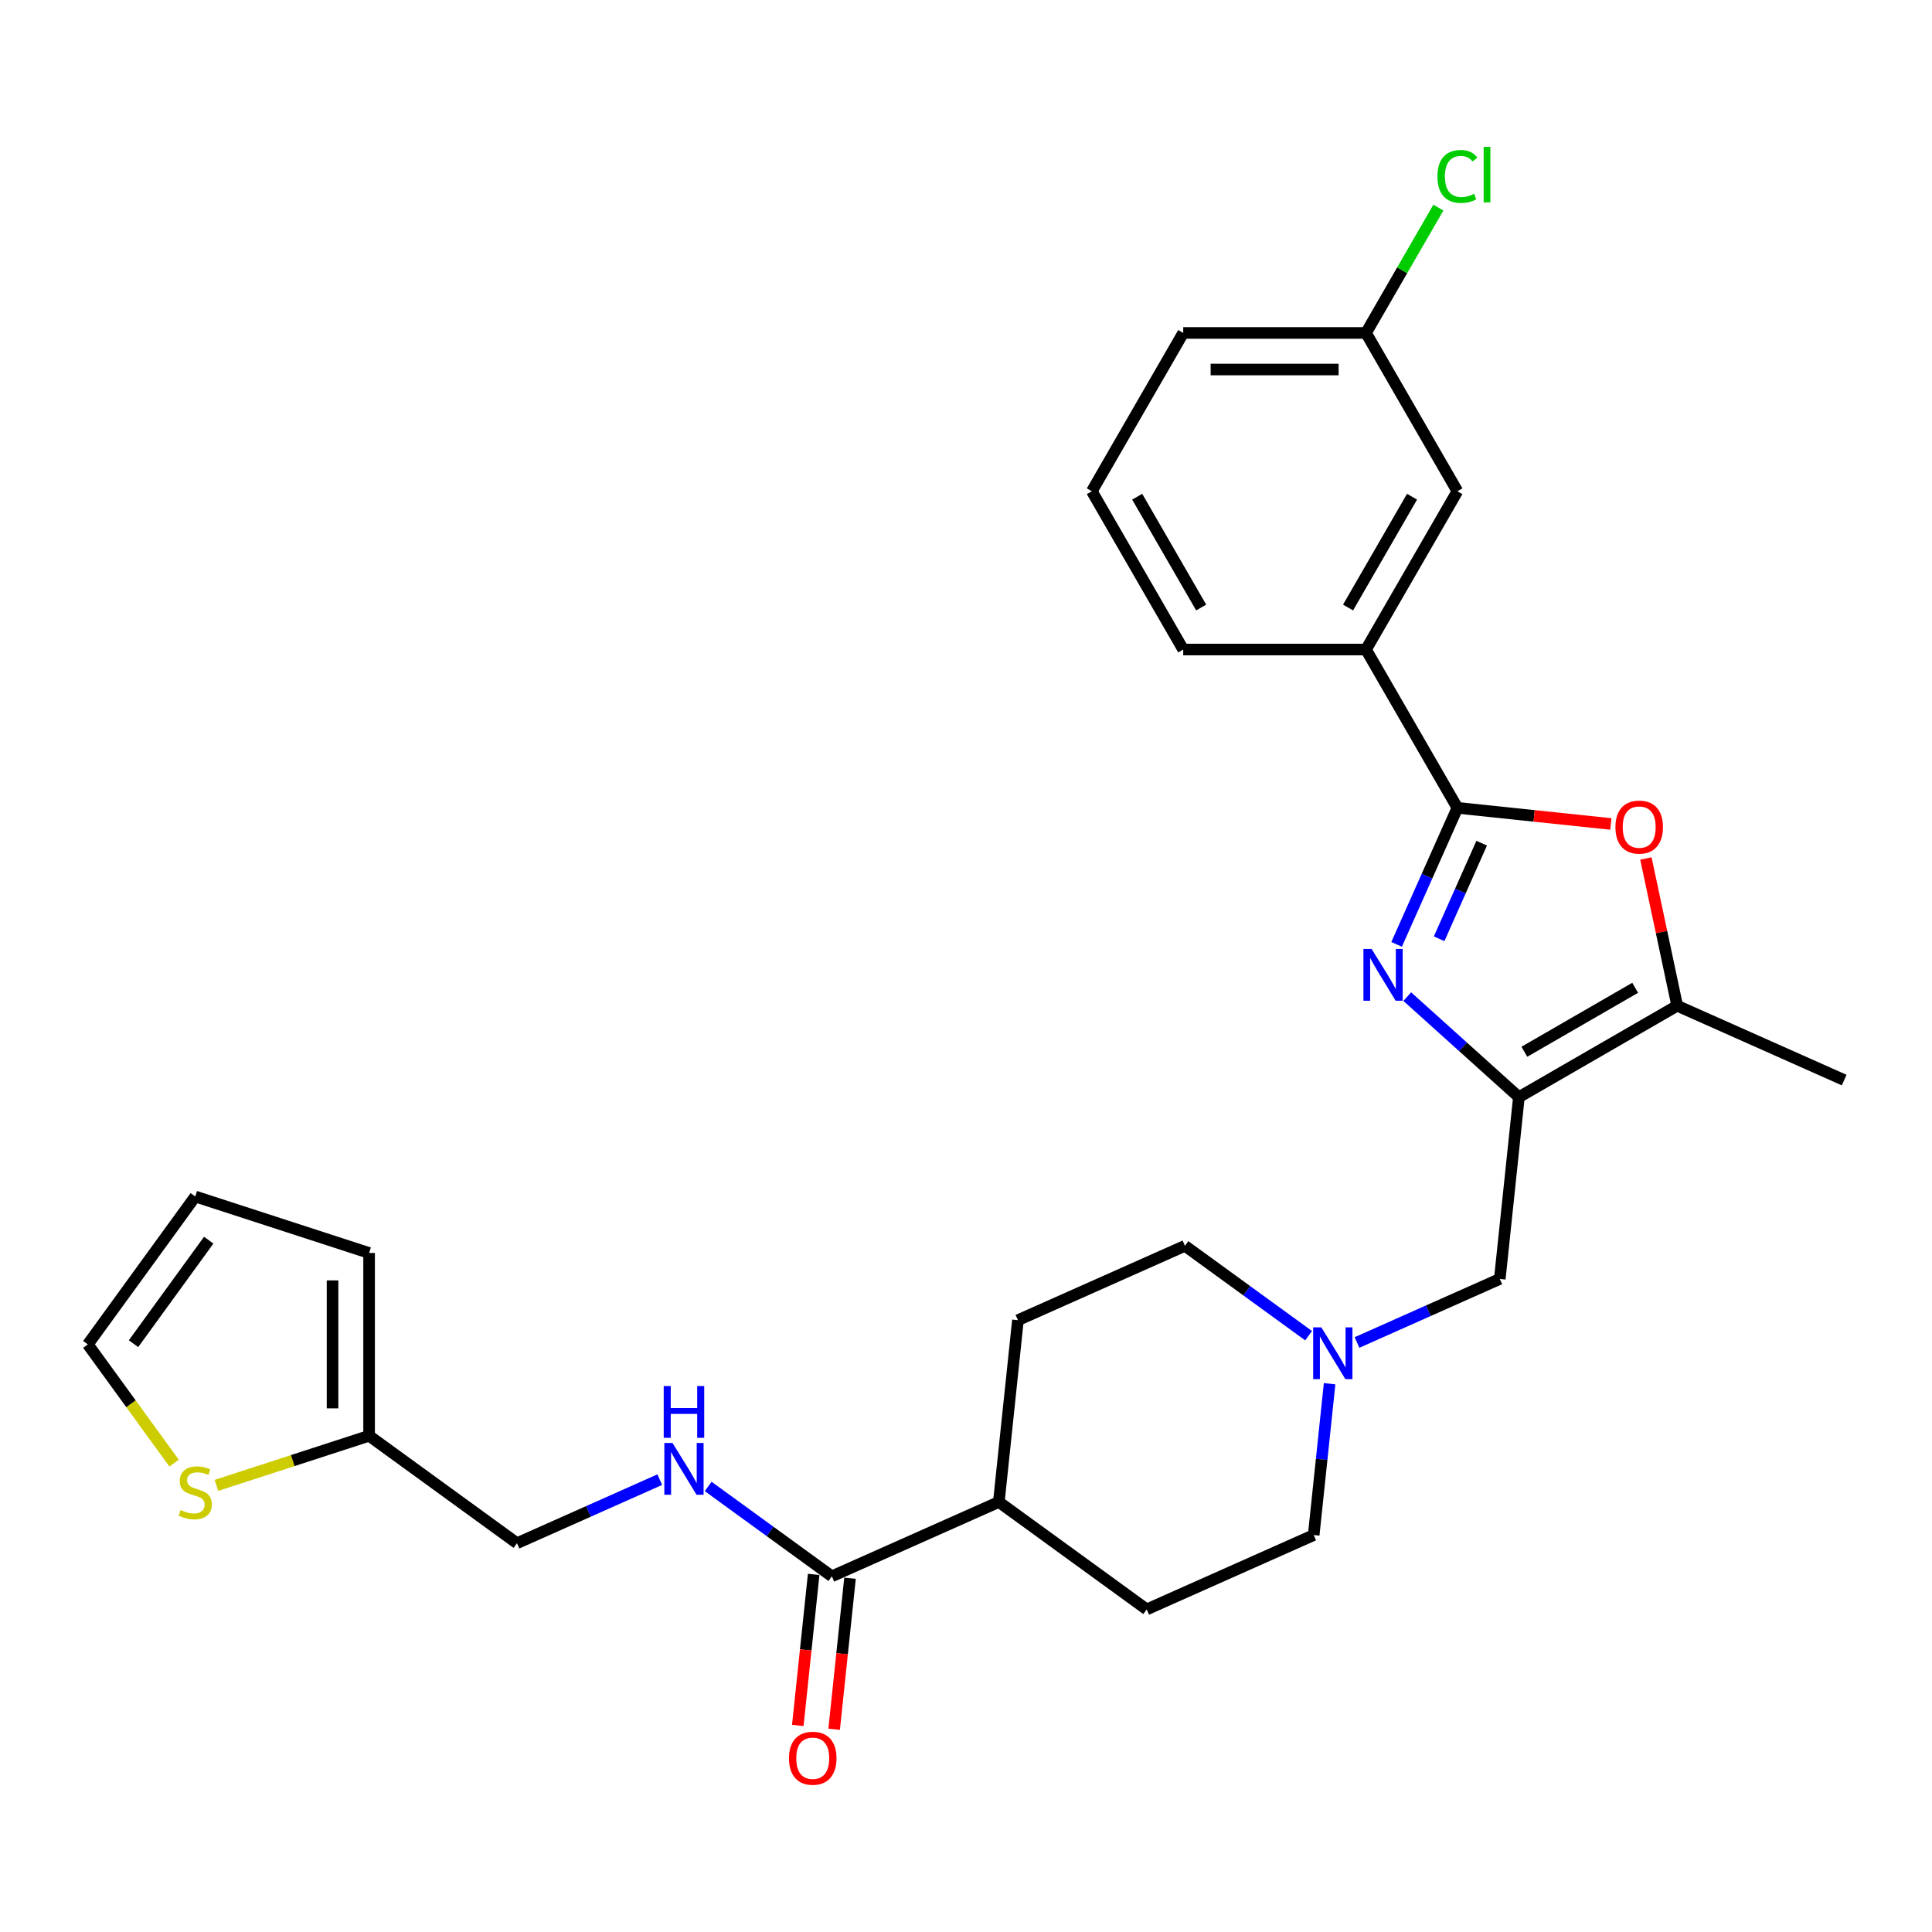 <?xml version='1.0' encoding='iso-8859-1'?>
<svg version='1.1' baseProfile='full'
              xmlns='http://www.w3.org/2000/svg'
                      xmlns:rdkit='http://www.rdkit.org/xml'
                      xmlns:xlink='http://www.w3.org/1999/xlink'
                  xml:space='preserve'
width='1000px' height='1000px' viewBox='0 0 1000 1000'>
<!-- END OF HEADER -->
<rect style='opacity:1.0;fill:#FFFFFF;stroke:none' width='1000' height='1000' x='0' y='0'> </rect>
<path class='bond-0' d='M 728.395,515.847 L 757.286,541.861' style='fill:none;fill-rule:evenodd;stroke:#0000FF;stroke-width:6px;stroke-linecap:butt;stroke-linejoin:miter;stroke-opacity:1' />
<path class='bond-0' d='M 757.286,541.861 L 786.178,567.875' style='fill:none;fill-rule:evenodd;stroke:#000000;stroke-width:6px;stroke-linecap:butt;stroke-linejoin:miter;stroke-opacity:1' />
<path class='bond-1' d='M 722.886,488.806 L 738.618,453.471' style='fill:none;fill-rule:evenodd;stroke:#0000FF;stroke-width:6px;stroke-linecap:butt;stroke-linejoin:miter;stroke-opacity:1' />
<path class='bond-1' d='M 738.618,453.471 L 754.35,418.136' style='fill:none;fill-rule:evenodd;stroke:#000000;stroke-width:6px;stroke-linecap:butt;stroke-linejoin:miter;stroke-opacity:1' />
<path class='bond-1' d='M 744.892,485.902 L 755.904,461.167' style='fill:none;fill-rule:evenodd;stroke:#0000FF;stroke-width:6px;stroke-linecap:butt;stroke-linejoin:miter;stroke-opacity:1' />
<path class='bond-1' d='M 755.904,461.167 L 766.917,436.433' style='fill:none;fill-rule:evenodd;stroke:#000000;stroke-width:6px;stroke-linecap:butt;stroke-linejoin:miter;stroke-opacity:1' />
<path class='bond-3' d='M 786.178,567.875 L 868.114,520.57' style='fill:none;fill-rule:evenodd;stroke:#000000;stroke-width:6px;stroke-linecap:butt;stroke-linejoin:miter;stroke-opacity:1' />
<path class='bond-3' d='M 789.007,544.392 L 846.362,511.278' style='fill:none;fill-rule:evenodd;stroke:#000000;stroke-width:6px;stroke-linecap:butt;stroke-linejoin:miter;stroke-opacity:1' />
<path class='bond-7' d='M 786.178,567.875 L 776.289,661.968' style='fill:none;fill-rule:evenodd;stroke:#000000;stroke-width:6px;stroke-linecap:butt;stroke-linejoin:miter;stroke-opacity:1' />
<path class='bond-2' d='M 754.35,418.136 L 794.064,422.31' style='fill:none;fill-rule:evenodd;stroke:#000000;stroke-width:6px;stroke-linecap:butt;stroke-linejoin:miter;stroke-opacity:1' />
<path class='bond-2' d='M 794.064,422.31 L 833.778,426.485' style='fill:none;fill-rule:evenodd;stroke:#FF0000;stroke-width:6px;stroke-linecap:butt;stroke-linejoin:miter;stroke-opacity:1' />
<path class='bond-6' d='M 754.35,418.136 L 707.045,336.201' style='fill:none;fill-rule:evenodd;stroke:#000000;stroke-width:6px;stroke-linecap:butt;stroke-linejoin:miter;stroke-opacity:1' />
<path class='bond-28' d='M 851.914,444.356 L 860.014,482.463' style='fill:none;fill-rule:evenodd;stroke:#FF0000;stroke-width:6px;stroke-linecap:butt;stroke-linejoin:miter;stroke-opacity:1' />
<path class='bond-28' d='M 860.014,482.463 L 868.114,520.57' style='fill:none;fill-rule:evenodd;stroke:#000000;stroke-width:6px;stroke-linecap:butt;stroke-linejoin:miter;stroke-opacity:1' />
<path class='bond-24' d='M 868.114,520.57 L 954.545,559.051' style='fill:none;fill-rule:evenodd;stroke:#000000;stroke-width:6px;stroke-linecap:butt;stroke-linejoin:miter;stroke-opacity:1' />
<path class='bond-4' d='M 430.562,815.895 L 516.994,777.414' style='fill:none;fill-rule:evenodd;stroke:#000000;stroke-width:6px;stroke-linecap:butt;stroke-linejoin:miter;stroke-opacity:1' />
<path class='bond-8' d='M 430.562,815.895 L 398.554,792.64' style='fill:none;fill-rule:evenodd;stroke:#000000;stroke-width:6px;stroke-linecap:butt;stroke-linejoin:miter;stroke-opacity:1' />
<path class='bond-8' d='M 398.554,792.64 L 366.546,769.385' style='fill:none;fill-rule:evenodd;stroke:#0000FF;stroke-width:6px;stroke-linecap:butt;stroke-linejoin:miter;stroke-opacity:1' />
<path class='bond-14' d='M 421.153,814.906 L 417.044,853.996' style='fill:none;fill-rule:evenodd;stroke:#000000;stroke-width:6px;stroke-linecap:butt;stroke-linejoin:miter;stroke-opacity:1' />
<path class='bond-14' d='M 417.044,853.996 L 412.936,893.086' style='fill:none;fill-rule:evenodd;stroke:#FF0000;stroke-width:6px;stroke-linecap:butt;stroke-linejoin:miter;stroke-opacity:1' />
<path class='bond-14' d='M 439.971,816.884 L 435.863,855.974' style='fill:none;fill-rule:evenodd;stroke:#000000;stroke-width:6px;stroke-linecap:butt;stroke-linejoin:miter;stroke-opacity:1' />
<path class='bond-14' d='M 435.863,855.974 L 431.754,895.064' style='fill:none;fill-rule:evenodd;stroke:#FF0000;stroke-width:6px;stroke-linecap:butt;stroke-linejoin:miter;stroke-opacity:1' />
<path class='bond-5' d='M 702.383,694.873 L 739.336,678.42' style='fill:none;fill-rule:evenodd;stroke:#0000FF;stroke-width:6px;stroke-linecap:butt;stroke-linejoin:miter;stroke-opacity:1' />
<path class='bond-5' d='M 739.336,678.42 L 776.289,661.968' style='fill:none;fill-rule:evenodd;stroke:#000000;stroke-width:6px;stroke-linecap:butt;stroke-linejoin:miter;stroke-opacity:1' />
<path class='bond-20' d='M 677.33,691.349 L 645.323,668.094' style='fill:none;fill-rule:evenodd;stroke:#0000FF;stroke-width:6px;stroke-linecap:butt;stroke-linejoin:miter;stroke-opacity:1' />
<path class='bond-20' d='M 645.323,668.094 L 613.315,644.839' style='fill:none;fill-rule:evenodd;stroke:#000000;stroke-width:6px;stroke-linecap:butt;stroke-linejoin:miter;stroke-opacity:1' />
<path class='bond-21' d='M 688.2,716.212 L 684.084,755.377' style='fill:none;fill-rule:evenodd;stroke:#0000FF;stroke-width:6px;stroke-linecap:butt;stroke-linejoin:miter;stroke-opacity:1' />
<path class='bond-21' d='M 684.084,755.377 L 679.967,794.543' style='fill:none;fill-rule:evenodd;stroke:#000000;stroke-width:6px;stroke-linecap:butt;stroke-linejoin:miter;stroke-opacity:1' />
<path class='bond-13' d='M 707.045,336.201 L 754.35,254.265' style='fill:none;fill-rule:evenodd;stroke:#000000;stroke-width:6px;stroke-linecap:butt;stroke-linejoin:miter;stroke-opacity:1' />
<path class='bond-13' d='M 697.753,314.449 L 730.867,257.094' style='fill:none;fill-rule:evenodd;stroke:#000000;stroke-width:6px;stroke-linecap:butt;stroke-linejoin:miter;stroke-opacity:1' />
<path class='bond-25' d='M 707.045,336.201 L 612.433,336.201' style='fill:none;fill-rule:evenodd;stroke:#000000;stroke-width:6px;stroke-linecap:butt;stroke-linejoin:miter;stroke-opacity:1' />
<path class='bond-17' d='M 341.493,765.862 L 304.541,782.314' style='fill:none;fill-rule:evenodd;stroke:#0000FF;stroke-width:6px;stroke-linecap:butt;stroke-linejoin:miter;stroke-opacity:1' />
<path class='bond-17' d='M 304.541,782.314 L 267.588,798.766' style='fill:none;fill-rule:evenodd;stroke:#000000;stroke-width:6px;stroke-linecap:butt;stroke-linejoin:miter;stroke-opacity:1' />
<path class='bond-9' d='M 112.022,768.832 L 151.534,755.993' style='fill:none;fill-rule:evenodd;stroke:#CCCC00;stroke-width:6px;stroke-linecap:butt;stroke-linejoin:miter;stroke-opacity:1' />
<path class='bond-9' d='M 151.534,755.993 L 191.046,743.155' style='fill:none;fill-rule:evenodd;stroke:#000000;stroke-width:6px;stroke-linecap:butt;stroke-linejoin:miter;stroke-opacity:1' />
<path class='bond-12' d='M 90.11,757.312 L 67.782,726.581' style='fill:none;fill-rule:evenodd;stroke:#CCCC00;stroke-width:6px;stroke-linecap:butt;stroke-linejoin:miter;stroke-opacity:1' />
<path class='bond-12' d='M 67.782,726.581 L 45.455,695.85' style='fill:none;fill-rule:evenodd;stroke:#000000;stroke-width:6px;stroke-linecap:butt;stroke-linejoin:miter;stroke-opacity:1' />
<path class='bond-10' d='M 191.046,743.155 L 267.588,798.766' style='fill:none;fill-rule:evenodd;stroke:#000000;stroke-width:6px;stroke-linecap:butt;stroke-linejoin:miter;stroke-opacity:1' />
<path class='bond-15' d='M 191.046,743.155 L 191.046,648.544' style='fill:none;fill-rule:evenodd;stroke:#000000;stroke-width:6px;stroke-linecap:butt;stroke-linejoin:miter;stroke-opacity:1' />
<path class='bond-15' d='M 172.124,728.963 L 172.124,662.736' style='fill:none;fill-rule:evenodd;stroke:#000000;stroke-width:6px;stroke-linecap:butt;stroke-linejoin:miter;stroke-opacity:1' />
<path class='bond-11' d='M 516.994,777.414 L 593.536,833.025' style='fill:none;fill-rule:evenodd;stroke:#000000;stroke-width:6px;stroke-linecap:butt;stroke-linejoin:miter;stroke-opacity:1' />
<path class='bond-30' d='M 516.994,777.414 L 526.883,683.321' style='fill:none;fill-rule:evenodd;stroke:#000000;stroke-width:6px;stroke-linecap:butt;stroke-linejoin:miter;stroke-opacity:1' />
<path class='bond-31' d='M 45.455,695.85 L 101.066,619.307' style='fill:none;fill-rule:evenodd;stroke:#000000;stroke-width:6px;stroke-linecap:butt;stroke-linejoin:miter;stroke-opacity:1' />
<path class='bond-31' d='M 69.105,695.49 L 108.032,641.911' style='fill:none;fill-rule:evenodd;stroke:#000000;stroke-width:6px;stroke-linecap:butt;stroke-linejoin:miter;stroke-opacity:1' />
<path class='bond-22' d='M 754.35,254.265 L 707.045,172.329' style='fill:none;fill-rule:evenodd;stroke:#000000;stroke-width:6px;stroke-linecap:butt;stroke-linejoin:miter;stroke-opacity:1' />
<path class='bond-16' d='M 191.046,648.544 L 101.066,619.307' style='fill:none;fill-rule:evenodd;stroke:#000000;stroke-width:6px;stroke-linecap:butt;stroke-linejoin:miter;stroke-opacity:1' />
<path class='bond-18' d='M 526.883,683.321 L 613.315,644.839' style='fill:none;fill-rule:evenodd;stroke:#000000;stroke-width:6px;stroke-linecap:butt;stroke-linejoin:miter;stroke-opacity:1' />
<path class='bond-19' d='M 593.536,833.025 L 679.967,794.543' style='fill:none;fill-rule:evenodd;stroke:#000000;stroke-width:6px;stroke-linecap:butt;stroke-linejoin:miter;stroke-opacity:1' />
<path class='bond-23' d='M 707.045,172.329 L 725.77,139.895' style='fill:none;fill-rule:evenodd;stroke:#000000;stroke-width:6px;stroke-linecap:butt;stroke-linejoin:miter;stroke-opacity:1' />
<path class='bond-23' d='M 725.77,139.895 L 744.496,107.461' style='fill:none;fill-rule:evenodd;stroke:#00CC00;stroke-width:6px;stroke-linecap:butt;stroke-linejoin:miter;stroke-opacity:1' />
<path class='bond-29' d='M 707.045,172.329 L 612.433,172.329' style='fill:none;fill-rule:evenodd;stroke:#000000;stroke-width:6px;stroke-linecap:butt;stroke-linejoin:miter;stroke-opacity:1' />
<path class='bond-29' d='M 692.853,191.251 L 626.625,191.251' style='fill:none;fill-rule:evenodd;stroke:#000000;stroke-width:6px;stroke-linecap:butt;stroke-linejoin:miter;stroke-opacity:1' />
<path class='bond-26' d='M 612.433,336.201 L 565.128,254.265' style='fill:none;fill-rule:evenodd;stroke:#000000;stroke-width:6px;stroke-linecap:butt;stroke-linejoin:miter;stroke-opacity:1' />
<path class='bond-26' d='M 621.725,314.449 L 588.611,257.094' style='fill:none;fill-rule:evenodd;stroke:#000000;stroke-width:6px;stroke-linecap:butt;stroke-linejoin:miter;stroke-opacity:1' />
<path class='bond-27' d='M 565.128,254.265 L 612.433,172.329' style='fill:none;fill-rule:evenodd;stroke:#000000;stroke-width:6px;stroke-linecap:butt;stroke-linejoin:miter;stroke-opacity:1' />
<path  class='atom-0' d='M 709.946 491.171
L 718.726 505.363
Q 719.596 506.763, 720.996 509.298
Q 722.396 511.834, 722.472 511.985
L 722.472 491.171
L 726.03 491.171
L 726.03 517.965
L 722.359 517.965
L 712.935 502.449
Q 711.838 500.632, 710.665 498.551
Q 709.529 496.469, 709.189 495.826
L 709.189 517.965
L 705.707 517.965
L 705.707 491.171
L 709.946 491.171
' fill='#0000FF'/>
<path  class='atom-3' d='M 836.144 428.102
Q 836.144 421.668, 839.323 418.073
Q 842.501 414.478, 848.443 414.478
Q 854.385 414.478, 857.564 418.073
Q 860.742 421.668, 860.742 428.102
Q 860.742 434.611, 857.526 438.32
Q 854.309 441.99, 848.443 441.99
Q 842.539 441.99, 839.323 438.32
Q 836.144 434.649, 836.144 428.102
M 848.443 438.963
Q 852.53 438.963, 854.725 436.238
Q 856.958 433.475, 856.958 428.102
Q 856.958 422.841, 854.725 420.192
Q 852.53 417.505, 848.443 417.505
Q 844.356 417.505, 842.123 420.154
Q 839.928 422.803, 839.928 428.102
Q 839.928 433.513, 842.123 436.238
Q 844.356 438.963, 848.443 438.963
' fill='#FF0000'/>
<path  class='atom-6' d='M 683.934 687.053
L 692.714 701.245
Q 693.585 702.645, 694.985 705.18
Q 696.385 707.716, 696.461 707.867
L 696.461 687.053
L 700.018 687.053
L 700.018 713.847
L 696.347 713.847
L 686.924 698.331
Q 685.826 696.514, 684.653 694.433
Q 683.518 692.351, 683.177 691.708
L 683.177 713.847
L 679.696 713.847
L 679.696 687.053
L 683.934 687.053
' fill='#0000FF'/>
<path  class='atom-9' d='M 348.097 746.887
L 356.877 761.079
Q 357.748 762.479, 359.148 765.015
Q 360.548 767.551, 360.624 767.702
L 360.624 746.887
L 364.181 746.887
L 364.181 773.681
L 360.51 773.681
L 351.087 758.165
Q 349.989 756.349, 348.816 754.267
Q 347.681 752.186, 347.34 751.542
L 347.34 773.681
L 343.859 773.681
L 343.859 746.887
L 348.097 746.887
' fill='#0000FF'/>
<path  class='atom-9' d='M 343.537 717.414
L 347.17 717.414
L 347.17 728.805
L 360.87 728.805
L 360.87 717.414
L 364.503 717.414
L 364.503 744.208
L 360.87 744.208
L 360.87 731.833
L 347.17 731.833
L 347.17 744.208
L 343.537 744.208
L 343.537 717.414
' fill='#0000FF'/>
<path  class='atom-10' d='M 93.497 781.588
Q 93.799 781.701, 95.048 782.231
Q 96.297 782.761, 97.66 783.102
Q 99.06 783.404, 100.422 783.404
Q 102.958 783.404, 104.434 782.193
Q 105.91 780.944, 105.91 778.787
Q 105.91 777.311, 105.153 776.403
Q 104.434 775.495, 103.298 775.003
Q 102.163 774.511, 100.271 773.943
Q 97.887 773.224, 96.449 772.543
Q 95.048 771.862, 94.026 770.424
Q 93.043 768.986, 93.043 766.564
Q 93.043 763.195, 95.313 761.114
Q 97.622 759.033, 102.163 759.033
Q 105.266 759.033, 108.786 760.508
L 107.915 763.422
Q 104.699 762.098, 102.277 762.098
Q 99.665 762.098, 98.227 763.195
Q 96.789 764.255, 96.827 766.109
Q 96.827 767.548, 97.546 768.418
Q 98.303 769.288, 99.363 769.78
Q 100.46 770.272, 102.277 770.84
Q 104.699 771.597, 106.137 772.354
Q 107.575 773.111, 108.597 774.662
Q 109.656 776.176, 109.656 778.787
Q 109.656 782.496, 107.159 784.502
Q 104.699 786.47, 100.574 786.47
Q 98.189 786.47, 96.373 785.94
Q 94.594 785.448, 92.475 784.578
L 93.497 781.588
' fill='#CCCC00'/>
<path  class='atom-15' d='M 408.373 910.064
Q 408.373 903.63, 411.552 900.035
Q 414.731 896.44, 420.672 896.44
Q 426.614 896.44, 429.793 900.035
Q 432.972 903.63, 432.972 910.064
Q 432.972 916.573, 429.755 920.282
Q 426.538 923.953, 420.672 923.953
Q 414.769 923.953, 411.552 920.282
Q 408.373 916.611, 408.373 910.064
M 420.672 920.925
Q 424.76 920.925, 426.955 918.201
Q 429.187 915.438, 429.187 910.064
Q 429.187 904.804, 426.955 902.155
Q 424.76 899.468, 420.672 899.468
Q 416.585 899.468, 414.352 902.117
Q 412.157 904.766, 412.157 910.064
Q 412.157 915.476, 414.352 918.201
Q 416.585 920.925, 420.672 920.925
' fill='#FF0000'/>
<path  class='atom-24' d='M 744.019 91.321
Q 744.019 84.66, 747.122 81.178
Q 750.263 77.659, 756.205 77.659
Q 761.73 77.659, 764.682 81.557
L 762.184 83.6
Q 760.027 80.762, 756.205 80.762
Q 752.155 80.762, 749.998 83.487
Q 747.879 86.174, 747.879 91.321
Q 747.879 96.619, 750.074 99.344
Q 752.307 102.068, 756.621 102.068
Q 759.573 102.068, 763.017 100.29
L 764.076 103.128
Q 762.676 104.036, 760.557 104.566
Q 758.437 105.096, 756.091 105.096
Q 750.263 105.096, 747.122 101.539
Q 744.019 97.981, 744.019 91.321
' fill='#00CC00'/>
<path  class='atom-24' d='M 767.936 76.031
L 771.418 76.031
L 771.418 104.755
L 767.936 104.755
L 767.936 76.031
' fill='#00CC00'/>
</svg>
